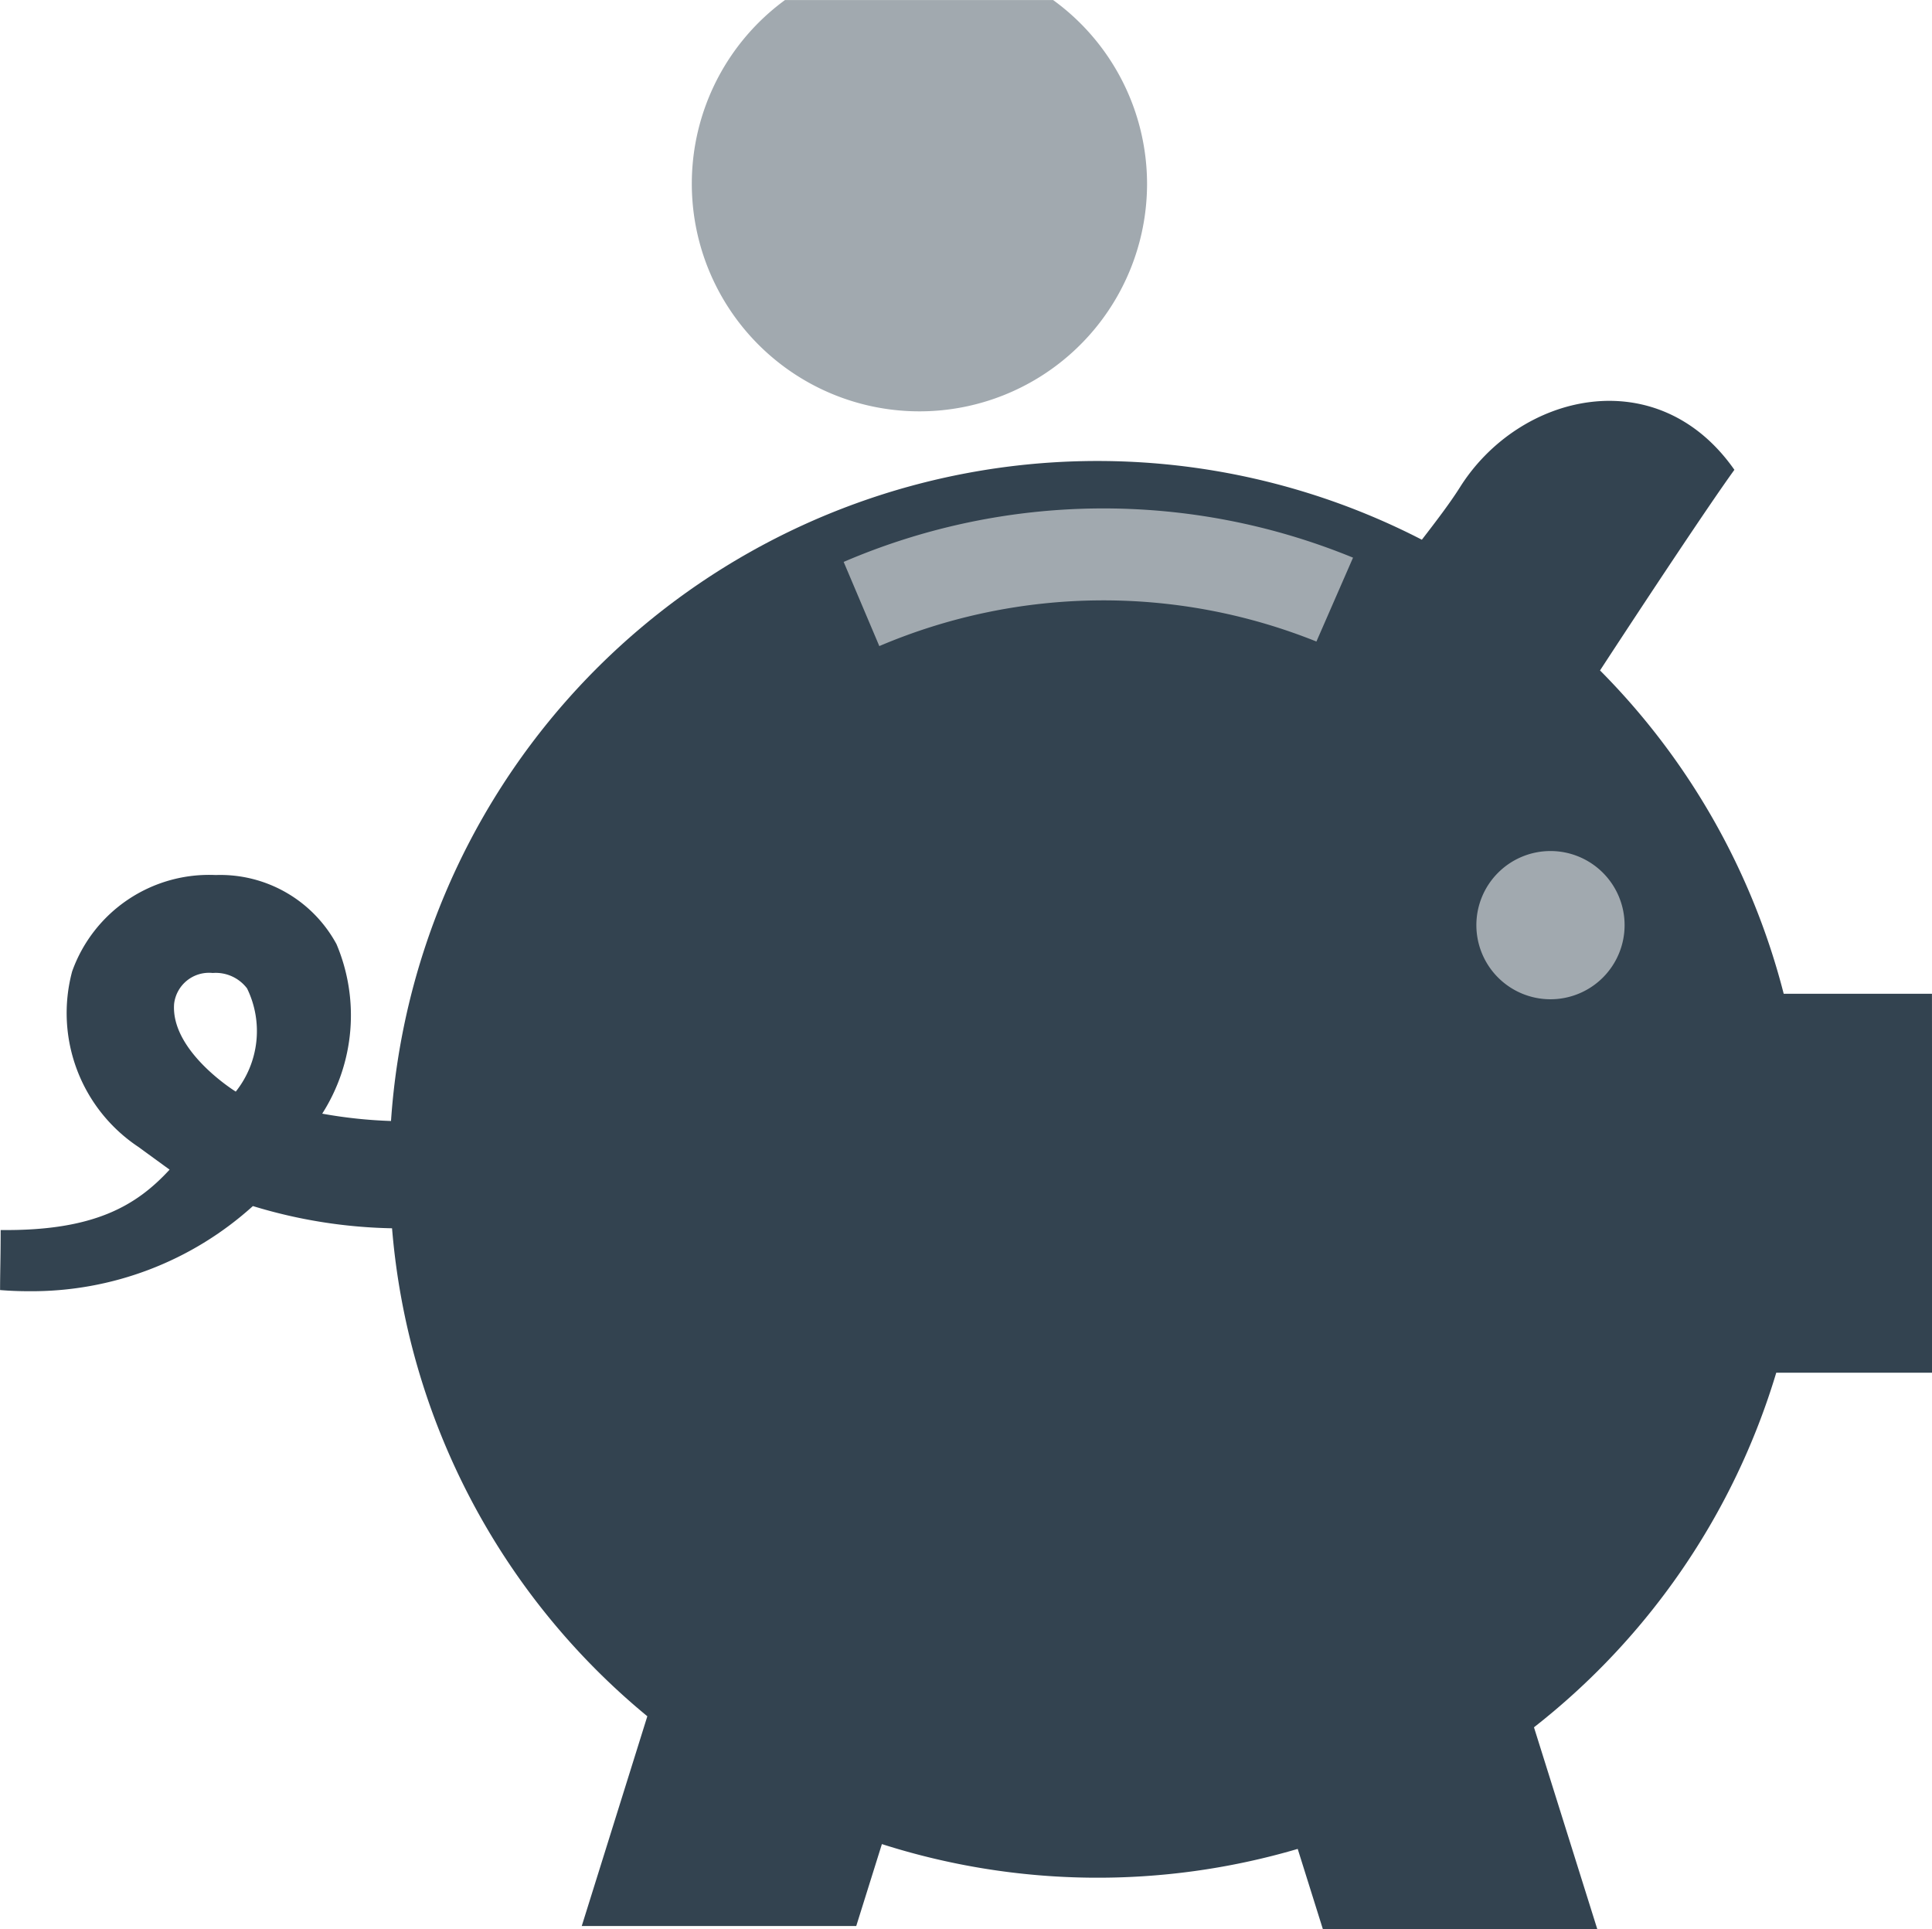 <svg xmlns="http://www.w3.org/2000/svg" width="50.078" height="50" viewBox="0 0 50.078 50">
  <g id="Group_4800" data-name="Group 4800" transform="translate(-37.934 -136.689)">
    <g id="Group_4678" data-name="Group 4678" transform="translate(37.934 136.69)">
      <g id="Group_5578" data-name="Group 5578" transform="translate(0 0)">
        <g id="Group_5335" data-name="Group 5335" transform="translate(0 0)">
          <path id="Path_3668" data-name="Path 3668" d="M50.107,38.424H46.264a18.331,18.331,0,0,0-4.761-8.38c1.246-1.908,2.853-4.331,3.483-5.2-1.993-2.846-5.578-1.992-7.115.455-.252.4-.614.875-.986,1.357a18.352,18.352,0,0,0-26.72,15.066,12.25,12.25,0,0,1-1.783-.19,4.74,4.74,0,0,0,.37-4.394,3.427,3.427,0,0,0-3.131-1.791A3.769,3.769,0,0,0,1.9,37.845,4.167,4.167,0,0,0,3.626,42.4c.061.046.739.539.8.583-.861.935-1.96,1.593-4.379,1.565,0,.712-.015,1.081-.015,1.556q.379.031.759.03a8.543,8.543,0,0,0,5.794-2.207,13.124,13.124,0,0,0,3.607.576,18.32,18.32,0,0,0,6.617,12.648l-1.7,5.437h7.115l.665-2.124a18.379,18.379,0,0,0,10.778.125l.653,2.082h7.113l-1.642-5.234a18.375,18.375,0,0,0,6.28-9.191h4.043ZM6.136,40.957c-.18-.112-1.68-1.11-1.593-2.271a.91.91,0,0,1,1-.8,1.018,1.018,0,0,1,.891.4,2.522,2.522,0,0,1-.294,2.676" transform="translate(-0.03 -12.668)" fill="#334350"/>
          <path id="Path_3669" data-name="Path 3669" d="M51.6,4.768A5.891,5.891,0,0,0,49.165,0h-6.95A5.9,5.9,0,1,0,51.6,4.768" transform="translate(-21.868)" fill="#a1a9af"/>
          <path id="Path_3670" data-name="Path 3670" d="M48.546,30.619l.925,2.184a14.823,14.823,0,0,1,11.33-.118l.949-2.174a17.039,17.039,0,0,0-13.2.109" transform="translate(-26.679 -16.058)" fill="#a1a9af"/>
          <path id="Path_3671" data-name="Path 3671" d="M86.856,48.94a1.921,1.921,0,1,0,1.922,1.921,1.921,1.921,0,0,0-1.922-1.921" transform="translate(-46.668 -26.883)" fill="#a1a9af"/>
        </g>
      </g>
    </g>
  </g>
</svg>
